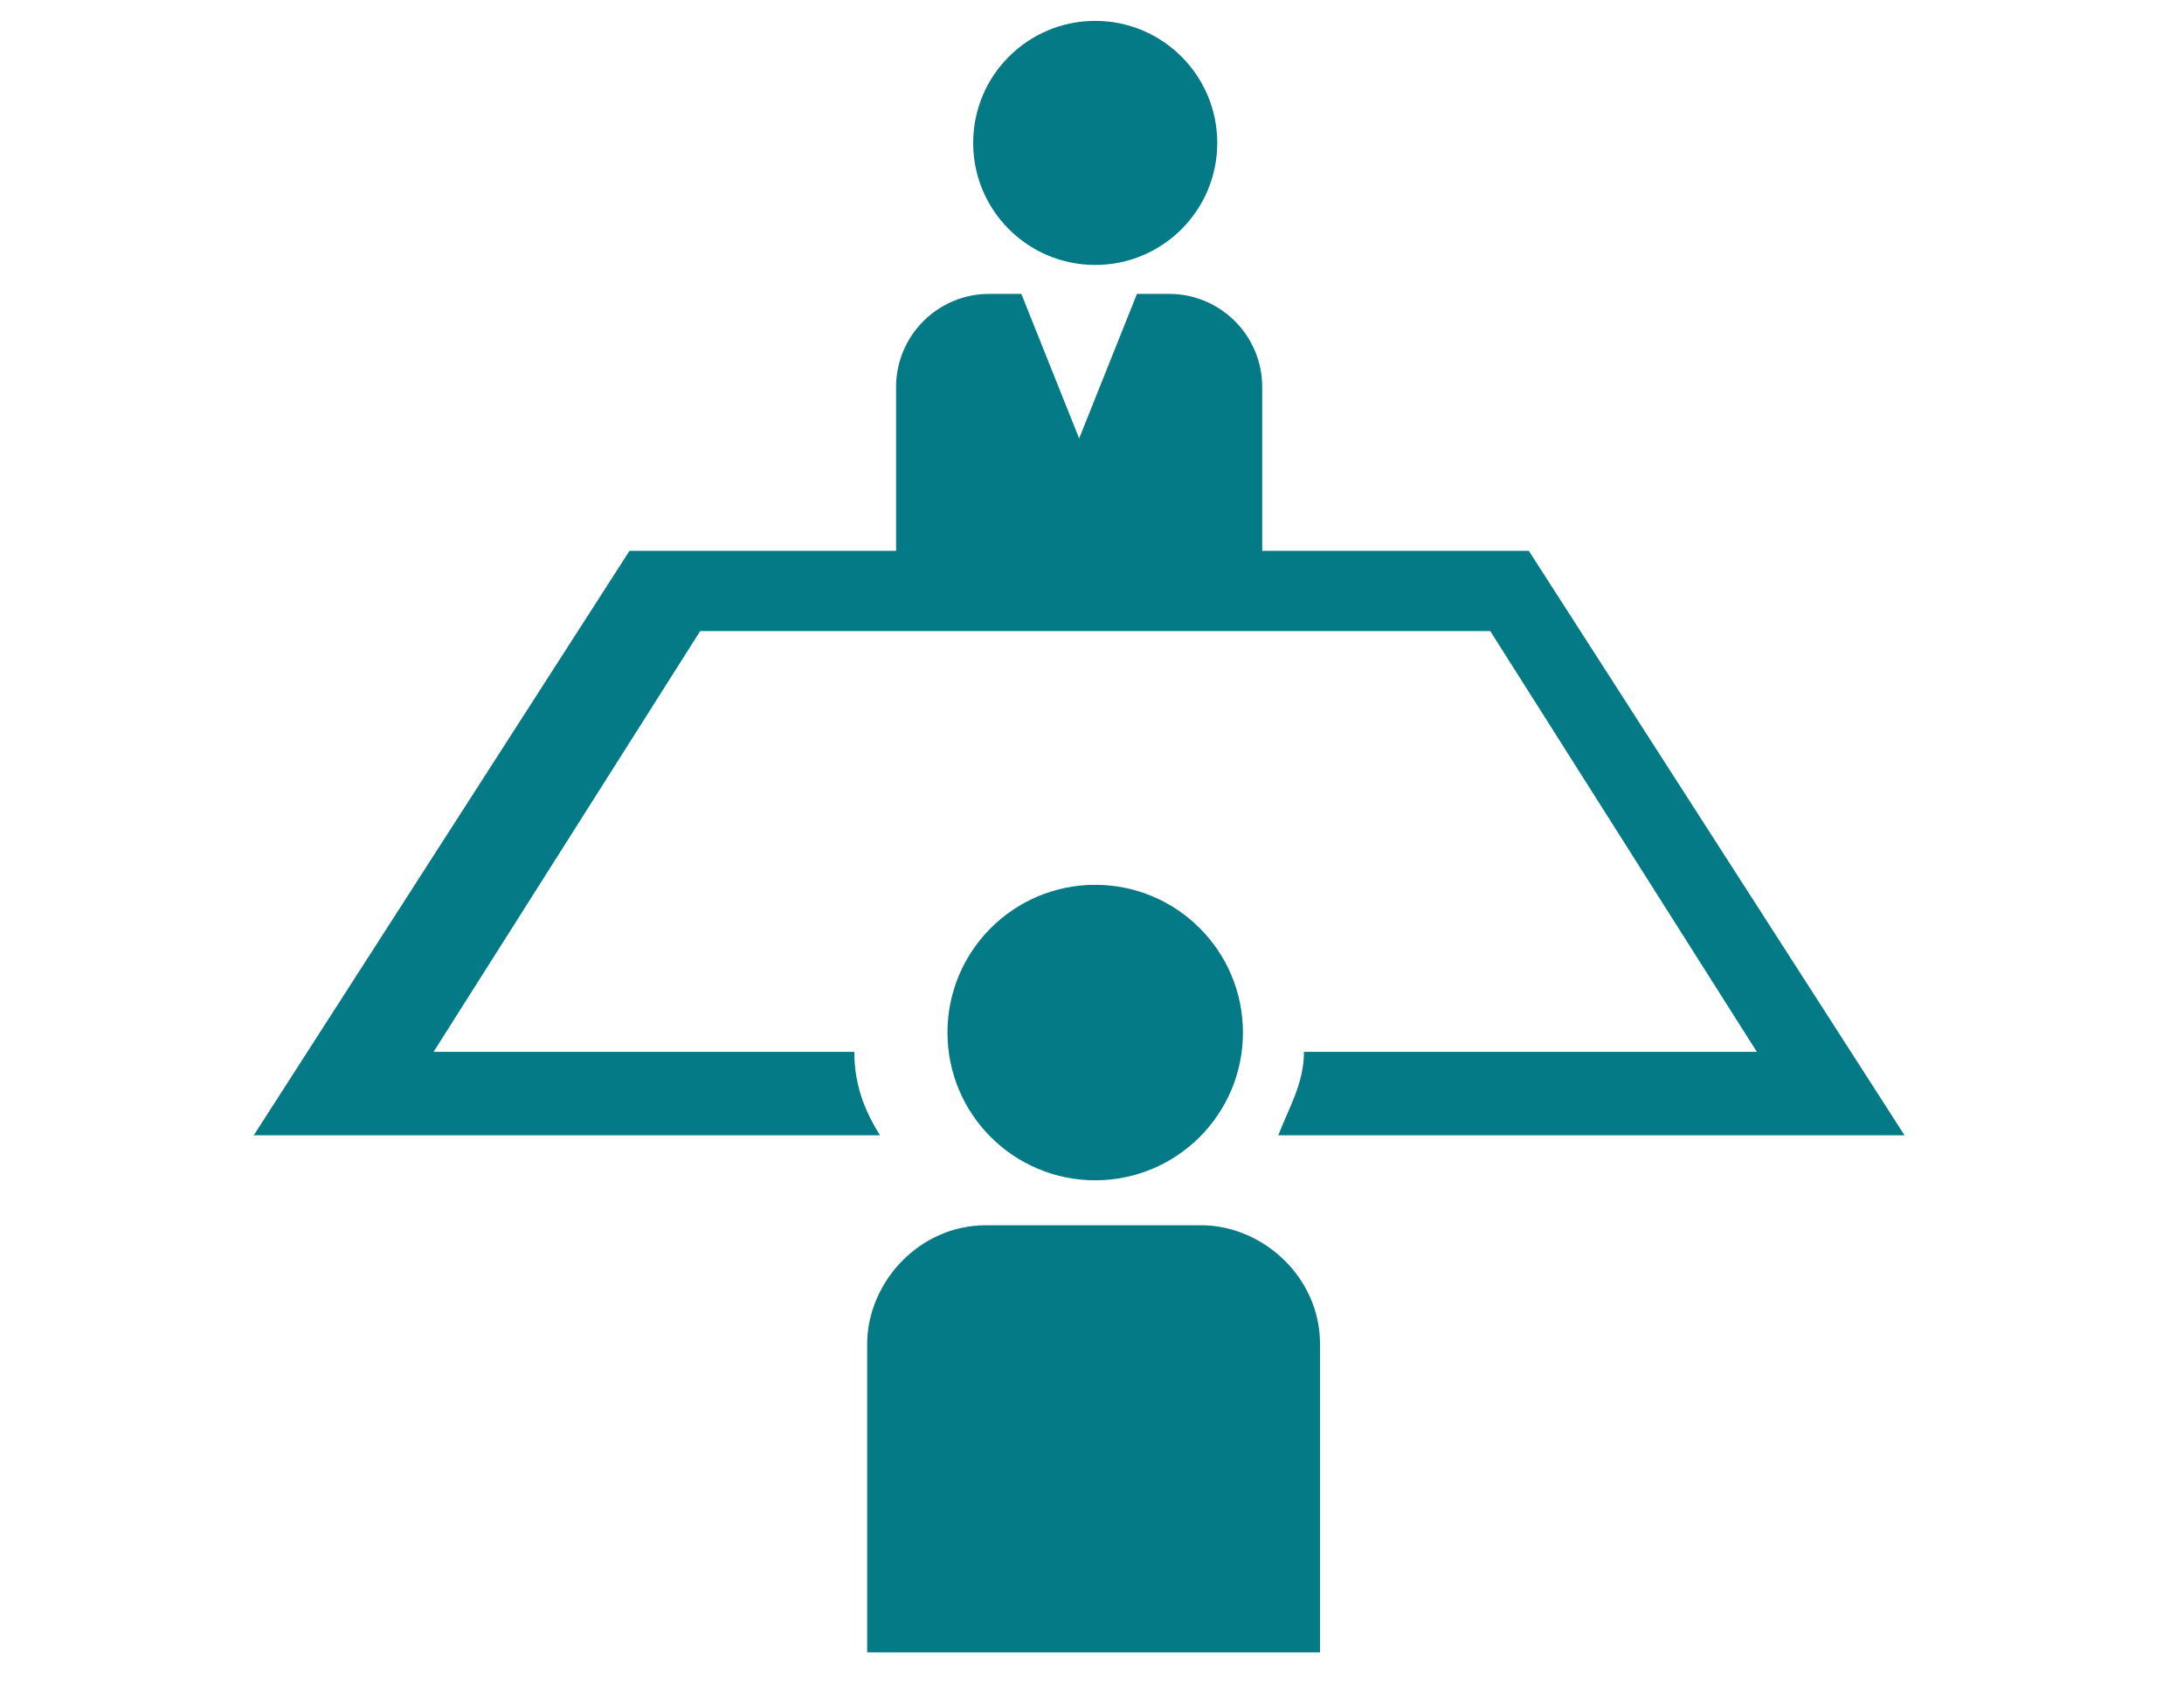 <?xml version="1.0" encoding="UTF-8"?>
<svg id="_レイヤー_1" xmlns="http://www.w3.org/2000/svg" width="24mm" height="18.6mm" version="1.1" viewBox="0 0 68 52.6">
  <!-- Generator: Adobe Illustrator 29.7.1, SVG Export Plug-In . SVG Version: 2.1.1 Build 8)  -->
  <defs>
    <style>
      .st0 {
        fill: #057a87;
      }
    </style>
  </defs>
  <circle class="st0" cx="34.1" cy="4.4" r="3.8"/>
  <path class="st0" d="M13.5,32.7l8.3-13.1h24.6l8.3,13.1h-14.1c0,1-.5,1.8-.8,2.6h19.5l-11.7-18.2h-8.3v-5.1c0-1.6-1.3-2.9-2.9-2.9h-1l-1.8,4.5-1.8-4.5h-1c-1.6,0-2.9,1.3-2.9,2.9v5.1h-8.3l-11.7,18.2h19.5c-.5-.8-.8-1.6-.8-2.6"/>
  <circle class="st0" cx="34.1" cy="32.1" r="4.6"/>
  <path class="st0" d="M41.1,51.4v-9.6c0-2.1-1.8-3.7-3.7-3.7h-6.7c-2.1,0-3.7,1.8-3.7,3.7v9.6h14.2-.2Z"/>
</svg>